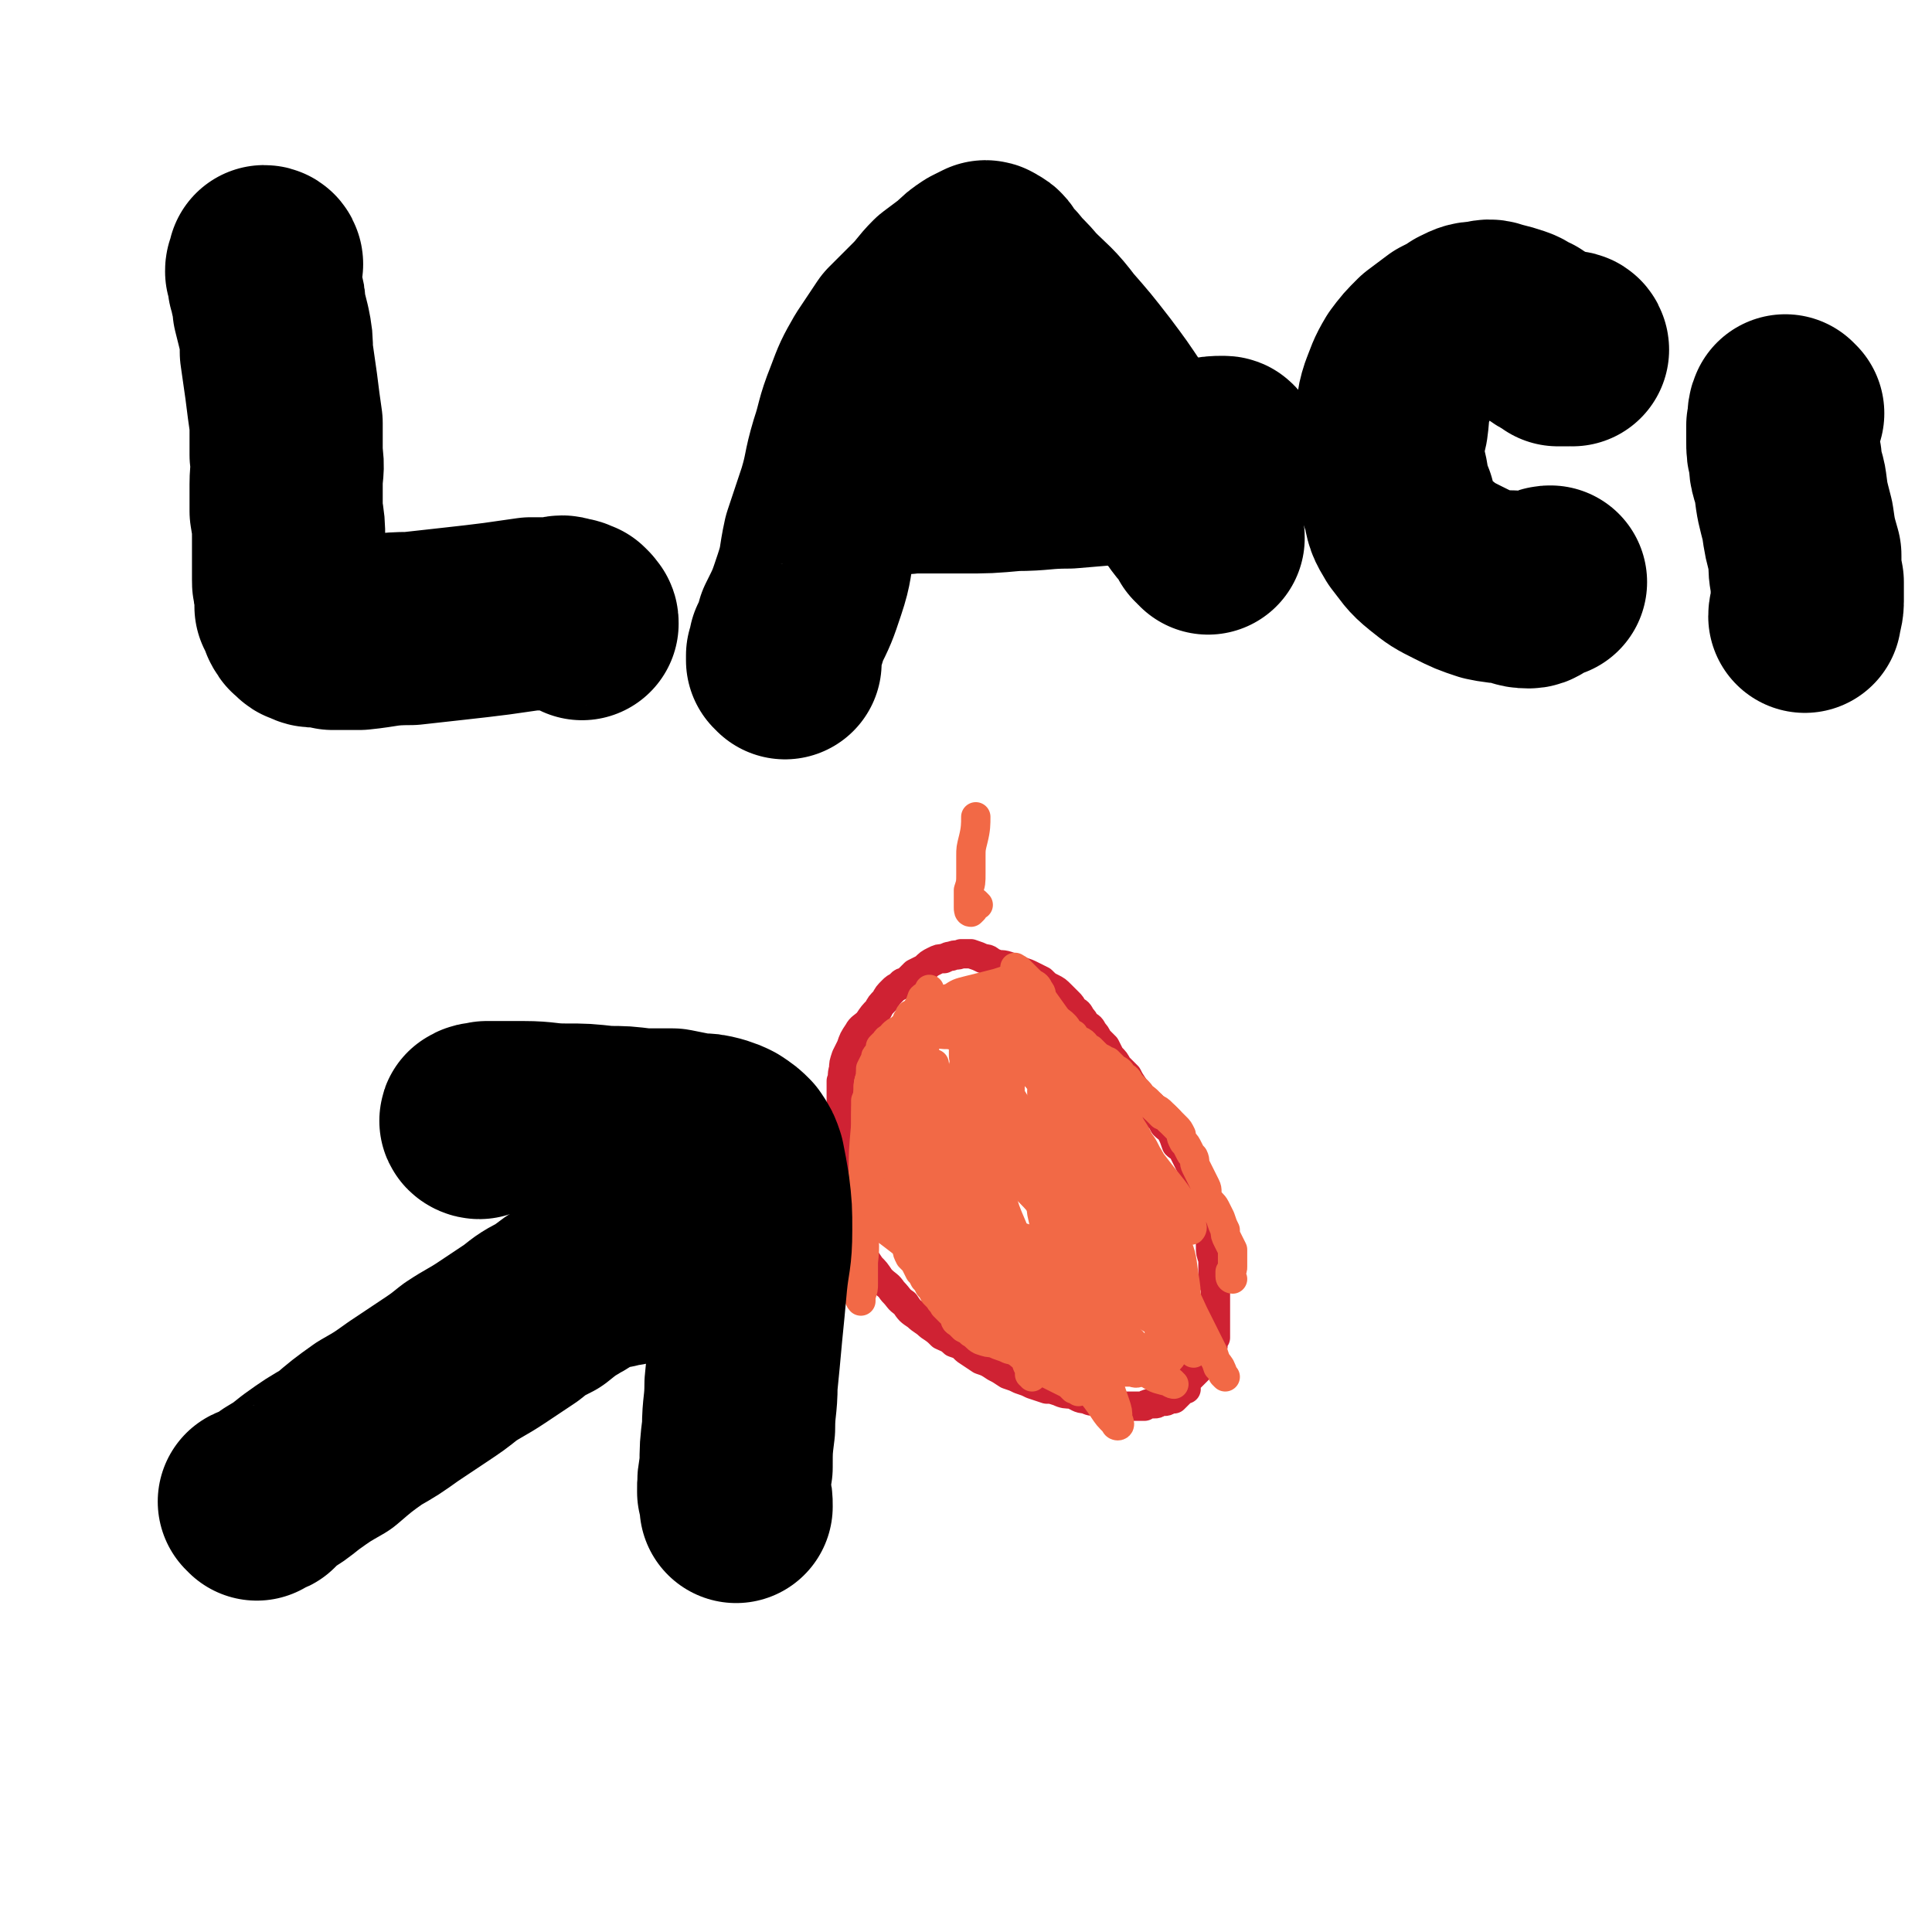 <svg viewBox='0 0 790 790' version='1.1' xmlns='http://www.w3.org/2000/svg' xmlns:xlink='http://www.w3.org/1999/xlink'><g fill='none' stroke='#CF2233' stroke-width='12' stroke-linecap='round' stroke-linejoin='round'><path d='M485,568c0,-1 0,-2 -1,-1 0,0 0,1 -1,2 0,0 0,0 -1,1 0,0 0,0 -1,1 0,0 0,0 -1,1 0,0 0,0 -1,0 -1,0 -1,0 -1,0 -1,1 -1,1 -2,1 -1,0 -1,0 -2,0 -1,1 -1,1 -2,1 -1,0 -1,0 -2,0 -1,0 -1,0 -2,1 -1,0 -1,0 -2,0 -2,0 -2,0 -3,0 -2,0 -2,0 -4,0 -2,0 -2,0 -4,0 -3,-1 -3,-1 -6,-2 -3,0 -3,0 -5,-1 -3,0 -3,-1 -6,-2 -2,0 -3,0 -5,-1 -3,-1 -3,-1 -5,-1 -3,-1 -3,-1 -6,-2 -2,-1 -2,-1 -5,-2 -2,-1 -2,-1 -5,-2 -3,-2 -3,-2 -5,-3 -3,-2 -3,-2 -6,-3 -3,-2 -3,-2 -6,-4 -2,-2 -2,-2 -5,-3 -2,-2 -3,-2 -5,-3 -2,-2 -2,-2 -5,-4 -2,-2 -3,-2 -5,-4 -3,-2 -3,-2 -5,-5 -3,-2 -2,-2 -5,-5 -2,-3 -2,-2 -5,-5 -2,-3 -2,-3 -4,-5 -2,-3 -2,-3 -4,-6 -1,-3 -1,-3 -3,-6 -1,-2 -1,-2 -2,-5 -1,-3 -1,-3 -1,-6 -1,-3 -1,-3 -1,-6 -1,-3 -1,-3 -1,-6 0,-3 0,-3 0,-7 -1,-3 0,-3 0,-7 0,-2 0,-2 0,-5 0,-3 -1,-3 -1,-6 0,-2 0,-2 1,-5 0,-3 0,-3 0,-5 0,-3 0,-3 0,-6 1,-2 0,-2 1,-5 0,-2 0,-2 1,-5 1,-2 1,-2 2,-4 1,-3 1,-3 3,-6 1,-2 2,-2 4,-4 2,-3 2,-3 4,-5 1,-2 1,-2 3,-4 1,-2 1,-2 3,-4 1,-1 1,-1 3,-2 1,-2 2,-1 3,-2 2,-2 2,-2 3,-3 2,-1 2,-1 4,-2 2,-2 2,-2 4,-3 2,-1 2,-1 4,-1 2,-1 2,-1 3,-1 2,-1 2,0 4,-1 2,0 2,0 4,0 3,1 3,1 5,2 3,0 2,1 5,2 2,1 2,0 5,1 3,1 3,1 5,2 3,1 3,1 5,2 2,1 2,1 4,2 2,2 2,2 4,3 2,1 2,1 4,3 1,1 1,1 3,3 1,1 1,1 2,3 2,1 2,1 3,3 1,1 1,1 2,3 2,1 2,1 3,3 1,1 1,1 2,3 2,2 2,2 3,3 1,2 1,2 2,4 2,2 2,2 3,4 2,2 2,2 4,4 1,2 1,2 3,5 2,2 2,2 3,4 2,2 2,2 4,3 1,2 1,3 3,5 1,1 1,1 2,3 2,2 2,1 3,3 1,2 1,2 2,5 1,1 2,1 3,3 1,2 1,2 2,4 1,2 1,2 2,4 1,1 1,1 1,3 1,1 1,1 2,3 0,2 0,2 1,3 0,2 0,2 1,4 0,2 0,2 0,4 1,2 0,2 1,4 0,2 0,2 0,4 1,3 1,3 1,6 0,2 0,2 1,5 0,2 0,2 0,5 0,2 0,2 0,4 1,3 1,3 1,5 0,2 0,2 0,4 0,2 0,2 0,4 0,2 0,2 0,3 0,2 0,2 0,4 0,1 0,1 0,3 -1,1 -1,1 -1,3 0,1 0,1 -1,2 0,2 -1,2 -1,3 -1,1 -1,2 -2,3 -1,1 -1,1 -3,3 -1,1 -1,1 -2,2 -1,1 -1,1 -2,3 -1,0 -1,0 -2,1 0,1 0,1 -1,1 0,1 -1,1 -1,1 '/></g>
<g fill='none' stroke='#F26946' stroke-width='12' stroke-linecap='round' stroke-linejoin='round'><path d='M504,523c0,0 -1,0 -1,-1 0,-1 0,-1 0,-2 1,-1 1,-1 1,-2 0,-1 0,-1 0,-2 0,-1 0,-1 0,-2 0,-1 0,-1 0,-3 -1,-2 -1,-2 -2,-4 -1,-2 -1,-2 -1,-4 -1,-2 -1,-2 -2,-5 -1,-2 -1,-2 -2,-4 -1,-2 -2,-2 -3,-4 -1,-3 0,-3 -1,-5 -1,-2 -1,-2 -2,-4 -1,-2 -1,-2 -2,-4 -1,-2 0,-2 -1,-4 -1,-1 -1,-1 -2,-3 -1,-2 -1,-2 -2,-3 -1,-2 -1,-2 -1,-3 -1,-2 -1,-2 -2,-3 -2,-2 -2,-2 -3,-3 -1,-1 -1,-1 -3,-3 -1,-1 -1,-1 -3,-2 -1,-1 -1,-1 -3,-3 -2,-1 -2,-1 -3,-2 -3,-1 -3,-1 -5,-2 -2,-1 -2,-1 -4,-2 -2,-1 -2,-1 -4,-2 -1,-1 -1,-2 -3,-3 -1,0 -2,0 -3,-1 -1,-1 -1,-2 -3,-3 -1,0 -1,0 -3,-1 -1,-1 -1,-1 -2,-1 -2,-1 -2,-2 -3,-3 -2,-1 -2,-1 -3,-2 -2,-1 -2,-1 -4,-2 -1,-1 -1,-1 -3,-1 -1,-1 -1,-2 -3,-2 -2,-1 -2,-1 -4,-1 -2,-1 -2,-1 -4,-2 -3,0 -3,-1 -5,-1 -2,-1 -2,0 -5,-1 -2,0 -2,-1 -4,-1 -1,0 -1,0 -3,0 -2,0 -2,-1 -3,-1 -2,0 -2,0 -3,0 -2,0 -2,0 -3,1 -2,1 -2,1 -3,1 -2,1 -2,1 -3,2 -2,0 -2,0 -3,1 -2,1 -1,1 -3,2 -1,1 -1,1 -2,2 -1,1 -1,1 -1,3 -1,2 -1,2 -2,4 -1,2 -1,2 -2,4 -1,1 -1,1 -1,3 -1,2 -1,2 -1,4 -1,2 -1,2 -2,5 0,2 0,2 0,4 0,2 0,2 0,5 -1,3 -1,3 -1,6 0,3 0,3 0,5 0,3 1,3 1,6 0,3 0,3 1,5 0,3 0,3 0,5 0,3 0,3 0,5 1,2 0,2 1,4 0,2 0,2 0,4 0,2 0,2 0,4 0,2 0,2 1,4 0,1 0,1 0,3 1,1 1,1 2,3 0,1 0,1 1,3 1,1 1,1 2,2 1,2 1,2 2,4 1,1 1,1 2,3 1,1 1,1 2,3 1,1 1,1 2,3 1,1 1,1 2,2 1,2 1,1 2,3 1,1 1,1 2,2 1,1 1,1 2,2 1,2 0,2 2,3 1,1 1,1 2,2 2,1 2,1 3,2 2,1 2,2 4,3 3,1 3,1 5,1 2,1 2,1 5,2 2,1 2,1 5,1 3,1 3,0 5,1 3,1 3,1 5,1 3,1 3,1 5,2 3,0 3,0 6,1 2,0 2,1 4,1 3,1 3,1 6,2 2,0 2,0 5,0 3,1 3,1 6,1 2,0 2,0 4,0 2,0 2,1 4,0 2,0 2,0 4,0 2,-1 2,-1 4,-2 2,-1 2,-1 3,-2 2,-2 2,-2 3,-4 2,-2 2,-2 3,-5 1,-3 1,-3 2,-6 0,-4 0,-4 0,-9 0,-6 0,-6 -1,-12 -1,-8 -1,-8 -4,-15 -2,-9 -2,-9 -6,-18 -3,-8 -3,-8 -8,-15 -4,-7 -4,-7 -9,-13 -5,-5 -5,-5 -11,-9 -5,-4 -5,-4 -11,-7 -5,-4 -6,-3 -11,-6 -5,-3 -5,-3 -10,-6 -4,-3 -4,-3 -8,-5 -2,-1 -2,-2 -4,-3 -1,0 -2,-1 -3,0 0,1 1,2 1,4 2,3 2,3 4,6 3,5 3,5 6,10 7,10 7,10 14,21 8,12 8,12 17,23 8,11 8,11 16,22 7,9 7,9 14,18 3,4 3,5 7,10 3,4 3,4 6,8 2,3 2,2 3,5 1,1 1,3 1,2 -2,-2 -2,-3 -4,-6 -4,-6 -3,-6 -7,-12 -5,-10 -6,-10 -11,-20 -6,-12 -6,-13 -11,-25 -6,-12 -5,-12 -10,-25 -4,-9 -4,-9 -8,-18 -2,-4 -2,-4 -5,-8 -2,-4 -2,-4 -4,-6 -2,-2 -2,-2 -3,-4 -1,0 -1,0 -1,0 1,2 2,2 4,4 3,4 3,4 7,8 8,7 8,7 16,15 8,7 8,7 15,14 6,6 6,7 11,13 4,5 4,5 7,10 2,3 2,4 3,7 0,1 1,2 0,3 -1,0 -2,0 -3,-1 -4,-3 -4,-4 -7,-7 -7,-10 -7,-10 -14,-20 -9,-12 -9,-12 -17,-25 -7,-12 -7,-12 -15,-23 -4,-7 -4,-7 -8,-13 -3,-4 -3,-4 -5,-9 -2,-3 -2,-3 -3,-6 -1,-1 0,-2 0,-3 0,0 0,-1 0,0 1,0 1,0 2,1 2,2 2,2 4,4 2,3 2,3 5,7 5,7 5,7 10,14 5,9 5,9 9,18 4,9 4,9 7,18 3,8 3,9 4,17 2,7 1,7 2,13 1,4 1,4 2,8 1,2 1,2 1,4 0,0 0,0 0,0 0,-1 -1,-1 -1,-2 -2,-4 -2,-4 -3,-8 -3,-8 -2,-8 -5,-16 -3,-10 -3,-10 -6,-19 -2,-9 -2,-9 -5,-18 -3,-7 -3,-6 -7,-13 -1,-3 -1,-3 -3,-6 0,0 -1,0 -1,1 0,1 0,1 0,2 0,2 0,2 0,5 1,6 0,6 1,12 2,11 2,11 5,22 2,12 2,12 6,23 3,9 4,9 8,18 3,7 3,7 7,14 2,4 2,4 5,9 1,2 2,2 3,4 0,1 1,1 1,1 -2,-2 -2,-3 -5,-6 -3,-5 -4,-5 -7,-11 -6,-9 -6,-10 -12,-19 -6,-10 -6,-10 -11,-19 -5,-7 -6,-7 -11,-15 -4,-7 -5,-7 -9,-13 -4,-6 -3,-6 -7,-11 -1,-3 -1,-4 -3,-7 -1,-1 -2,-4 -1,-3 0,2 1,4 3,7 5,11 5,11 9,22 7,16 7,16 13,33 7,16 7,16 12,33 5,14 5,14 10,29 2,7 2,7 5,14 2,5 2,5 4,11 1,3 1,3 1,6 1,2 1,3 0,3 0,0 -1,0 -1,-1 -3,-3 -3,-3 -5,-6 -4,-6 -5,-6 -8,-12 -9,-13 -9,-13 -16,-27 -9,-15 -9,-15 -16,-31 -8,-16 -7,-17 -14,-33 -3,-8 -4,-8 -8,-16 -2,-5 -2,-5 -3,-10 -2,-3 -1,-3 -3,-7 0,-2 0,-2 -1,-4 0,0 0,-1 0,-1 0,0 0,1 0,2 0,2 0,2 1,4 2,6 2,6 4,12 3,10 3,10 6,20 4,9 3,9 7,17 3,7 4,7 7,13 2,4 2,4 4,8 1,2 1,2 2,3 1,1 1,3 1,2 -2,-1 -3,-2 -5,-5 -4,-7 -4,-7 -8,-14 -7,-11 -7,-11 -14,-23 -6,-10 -6,-10 -11,-19 -4,-5 -4,-5 -7,-10 -3,-4 -3,-4 -6,-7 -2,-1 -2,-1 -3,-2 -1,-1 -2,-1 -2,-1 -1,1 -1,1 -1,2 -1,1 -1,1 -1,3 -1,3 -1,3 -1,6 -1,7 -1,7 -1,14 -1,11 -1,11 -1,21 -1,10 0,10 0,19 0,8 1,8 0,16 0,4 0,4 0,9 0,2 0,2 -1,5 0,1 0,2 0,2 -1,-1 -1,-3 -2,-5 -1,-5 -1,-5 -1,-10 0,-10 0,-10 1,-20 1,-11 2,-11 4,-22 2,-10 2,-10 5,-20 3,-9 3,-9 6,-19 2,-6 2,-6 5,-13 2,-5 2,-5 4,-9 2,-3 2,-3 3,-6 1,-1 2,-1 3,-3 0,0 0,-1 0,0 1,1 0,2 0,4 0,3 0,3 -1,6 0,6 0,6 -1,12 0,9 0,9 0,18 0,8 0,8 1,16 1,6 2,6 3,13 2,5 2,5 3,10 1,3 1,3 2,6 0,2 0,2 1,3 0,0 0,1 1,1 1,-1 1,-1 1,-2 1,-3 1,-3 2,-6 0,-5 0,-5 1,-10 1,-8 2,-8 3,-17 0,-8 0,-8 1,-16 0,-6 0,-6 0,-12 0,-4 0,-4 0,-7 0,-2 0,-3 0,-3 0,0 0,2 0,3 0,4 0,4 1,7 1,10 1,10 3,19 2,10 1,10 3,19 2,10 2,10 5,19 2,7 2,7 5,14 2,6 2,6 4,12 2,5 2,5 5,10 1,4 1,4 3,7 1,3 1,3 3,5 1,1 1,2 1,2 1,0 1,0 1,-1 1,-1 0,-2 0,-3 0,-4 0,-4 0,-8 -1,-6 -1,-6 -2,-12 -1,-9 -1,-9 -3,-18 -1,-8 -1,-8 -3,-16 -2,-6 -2,-6 -3,-12 -1,-4 -1,-4 -2,-8 -1,-1 -1,-1 -1,-3 0,-1 0,-2 0,-2 0,0 0,0 0,1 1,3 1,3 2,6 3,9 3,9 7,17 4,10 4,10 8,20 4,9 4,9 8,18 3,7 3,7 7,14 2,5 2,5 4,10 2,3 2,3 4,6 1,1 1,1 2,3 1,0 1,1 1,1 1,1 1,0 2,0 '/><path d='M449,545c0,0 -1,-1 -1,-1 -3,-3 -4,-3 -7,-5 -5,-4 -5,-5 -10,-8 -7,-6 -7,-6 -15,-11 -7,-5 -7,-5 -14,-10 -7,-5 -7,-5 -14,-10 -5,-3 -5,-3 -10,-7 -3,-2 -4,-2 -7,-4 -2,-1 -2,-1 -4,-1 0,-1 -1,-1 -1,0 -1,0 -1,0 -1,0 0,2 0,2 1,3 2,3 2,3 4,5 7,6 7,6 13,11 10,7 10,7 20,13 12,9 12,9 25,17 12,8 12,8 24,15 8,4 8,4 15,8 4,2 4,2 8,3 2,1 2,1 4,2 0,0 1,1 1,1 0,0 -1,0 -2,-1 -4,-1 -5,-1 -8,-3 -8,-6 -9,-6 -16,-12 -12,-9 -11,-9 -22,-19 -10,-8 -10,-8 -20,-17 -6,-6 -6,-7 -12,-13 -5,-4 -5,-4 -10,-8 -5,-3 -5,-3 -10,-5 -2,-2 -2,-2 -5,-3 -1,-1 -1,-1 -2,0 -1,0 -1,0 -1,0 0,1 0,1 0,2 1,3 1,3 3,6 2,5 1,5 4,9 5,10 5,10 12,20 6,9 5,9 12,18 6,7 6,7 13,13 6,5 7,5 13,9 4,2 4,2 8,4 1,1 1,1 3,2 0,0 1,1 1,1 0,-1 -1,-1 -2,-1 -2,-2 -2,-2 -4,-4 -4,-3 -4,-3 -8,-7 -8,-7 -8,-7 -16,-13 -7,-6 -7,-6 -14,-12 -6,-5 -6,-5 -13,-10 -4,-4 -4,-4 -9,-8 -2,-2 -2,-2 -3,-4 0,-1 0,-2 0,-3 1,0 1,0 2,0 2,-1 2,0 4,-1 4,0 4,0 8,0 9,2 9,1 18,4 10,2 10,2 20,7 8,3 8,3 16,8 6,4 7,4 12,10 4,3 3,4 6,8 3,4 4,4 7,8 1,1 1,2 2,3 1,1 1,1 3,2 1,0 1,0 1,0 1,0 1,0 2,-1 1,-2 1,-2 1,-4 1,-4 0,-4 0,-7 0,-6 0,-6 -1,-11 -2,-7 -2,-7 -3,-14 -2,-9 -2,-9 -4,-18 -2,-8 -3,-8 -5,-16 -1,-5 -1,-5 -2,-10 0,-3 0,-3 -1,-6 0,0 0,0 0,-1 1,0 1,-1 1,-1 0,1 0,2 0,3 1,2 1,2 2,3 2,7 2,7 5,13 5,13 5,13 11,25 5,13 5,13 11,26 4,8 4,8 8,16 1,3 1,3 2,6 1,1 1,1 2,3 0,0 1,1 1,1 -1,-1 -1,-2 -2,-4 -2,-3 -2,-2 -3,-5 -3,-5 -2,-5 -5,-9 -3,-6 -3,-6 -7,-11 -4,-6 -4,-6 -8,-11 -3,-6 -3,-6 -7,-12 -4,-5 -4,-5 -8,-10 -3,-5 -3,-5 -6,-10 -3,-5 -3,-5 -6,-9 -3,-4 -2,-4 -5,-7 -2,-3 -2,-3 -4,-6 -1,-1 -1,-1 -2,-2 -1,-1 -1,-1 -1,-1 -1,-1 -1,-2 -1,-2 0,0 1,1 2,2 0,0 0,0 1,0 0,1 0,1 1,1 0,1 0,1 1,1 0,0 0,0 1,0 0,1 0,1 1,1 0,1 0,1 1,1 0,1 0,1 1,1 1,1 1,0 1,1 1,1 1,1 1,1 1,1 1,1 2,2 0,0 1,0 1,0 1,1 1,1 2,2 1,1 0,1 1,1 1,1 1,1 1,2 1,0 1,0 1,1 1,1 1,1 2,2 0,0 0,0 0,1 1,1 1,1 1,2 1,0 1,0 1,1 1,1 1,1 1,1 1,1 1,1 1,2 0,1 0,1 1,1 0,1 0,1 1,1 0,1 0,0 0,1 1,0 0,0 1,1 0,0 0,0 0,0 1,1 1,1 1,1 0,0 1,0 1,-1 0,0 0,0 -1,-1 0,0 0,-1 0,-1 0,0 0,1 -1,1 0,0 0,1 0,1 -1,0 -1,0 -1,-1 -1,0 -1,-1 -1,-1 -1,-2 -1,-2 -1,-3 -2,-3 -2,-3 -3,-6 -3,-5 -3,-5 -5,-10 -4,-5 -4,-5 -7,-11 -3,-5 -3,-5 -7,-11 -3,-5 -2,-5 -5,-10 -4,-5 -4,-6 -7,-10 -3,-5 -3,-5 -7,-8 -3,-3 -3,-3 -7,-5 -3,-3 -3,-3 -6,-4 -2,-1 -2,-1 -5,-1 -2,0 -2,0 -4,0 -2,0 -2,0 -4,1 -2,0 -2,0 -4,0 -2,1 -2,1 -4,1 -1,1 -1,0 -3,1 -2,0 -2,1 -4,1 -3,1 -3,1 -5,2 -2,0 -2,1 -4,2 -2,1 -2,1 -4,2 -2,2 -2,2 -3,4 -2,3 -2,3 -3,5 -1,3 -1,3 -2,6 -1,3 -1,3 -1,6 -1,3 -1,3 -1,6 0,3 -1,3 0,6 0,3 0,3 1,6 0,4 0,4 1,7 1,4 1,4 4,7 2,3 2,3 5,6 4,4 4,4 8,7 4,3 4,3 9,6 5,2 5,2 10,4 4,2 4,2 8,3 4,2 4,2 8,3 4,1 4,1 8,1 3,1 3,1 6,2 3,0 3,0 5,1 3,0 3,1 5,1 3,1 3,1 5,2 2,0 2,0 4,1 3,1 3,1 5,2 2,1 2,1 4,2 2,0 2,0 4,1 1,0 1,0 2,1 1,0 1,0 3,0 0,0 1,0 1,-1 1,0 1,-1 2,-2 0,-1 0,-1 0,-3 0,-3 -1,-3 -1,-6 -1,-5 -1,-5 -2,-10 -2,-6 -1,-6 -3,-13 -2,-7 -2,-7 -5,-14 -3,-7 -3,-8 -7,-14 -4,-7 -4,-7 -9,-13 -4,-6 -4,-6 -9,-11 -4,-4 -4,-4 -9,-8 -3,-2 -3,-2 -7,-4 -2,-1 -2,-1 -4,-2 -1,0 -1,0 -3,0 -1,1 -1,1 -1,1 -1,1 -1,1 -2,2 -1,2 -1,2 -1,5 -1,5 -1,5 -1,11 0,11 0,11 1,21 0,11 0,11 2,23 1,11 2,11 4,22 3,9 2,9 5,18 3,7 3,7 7,14 2,4 2,4 5,8 2,2 2,2 4,4 1,0 2,0 3,0 1,0 1,-1 2,-2 1,-1 1,-1 1,-3 1,-4 1,-4 1,-7 0,-6 0,-6 0,-11 1,-7 1,-7 1,-15 1,-9 1,-9 2,-18 1,-9 1,-9 3,-18 1,-7 1,-7 2,-14 1,-5 1,-5 2,-11 1,-3 1,-3 2,-6 0,-2 0,-2 1,-4 1,0 1,0 1,0 1,0 1,0 1,0 1,2 1,2 2,3 1,3 1,3 3,5 1,4 1,4 3,8 3,6 3,6 5,11 2,7 2,7 4,14 2,7 2,7 4,13 2,5 2,5 3,10 1,2 1,2 2,4 0,1 0,1 0,2 0,1 1,1 1,1 -1,-1 -1,-1 -1,-3 -1,-3 -2,-3 -3,-5 -3,-6 -3,-6 -7,-12 -5,-9 -4,-9 -11,-17 -6,-7 -6,-7 -13,-14 -6,-6 -6,-6 -13,-12 -6,-6 -5,-6 -11,-11 -4,-3 -4,-3 -8,-6 -3,-1 -3,-1 -5,-2 -2,0 -2,0 -3,0 -2,1 -2,1 -3,2 -1,1 -1,1 -2,2 -1,1 -1,1 -2,3 -1,1 -1,1 -1,4 -1,2 -1,2 -1,4 0,3 0,4 2,7 1,4 1,4 4,7 3,6 3,6 7,12 4,7 4,7 10,14 5,6 5,5 10,11 5,4 5,4 9,8 3,2 3,2 6,4 1,2 1,2 3,3 1,0 2,0 3,0 0,0 1,-1 1,-1 0,-2 0,-2 -1,-3 0,-4 -1,-4 -2,-7 -2,-5 -2,-5 -5,-10 -4,-7 -4,-7 -8,-13 -4,-7 -5,-7 -9,-13 -4,-5 -4,-5 -8,-10 -3,-5 -3,-5 -7,-9 -3,-4 -3,-4 -5,-7 -2,-2 -2,-2 -4,-3 -1,-2 -1,-2 -2,-3 -1,0 -1,0 -2,-1 0,0 0,0 -1,0 0,0 0,0 0,0 0,2 0,2 0,4 1,4 1,4 2,9 2,11 2,11 3,21 3,15 2,15 5,30 2,13 3,13 6,26 1,10 1,10 3,20 2,6 2,6 4,11 1,4 1,4 3,8 1,2 1,2 1,5 1,0 1,1 1,1 0,0 0,0 0,-1 -1,-2 -1,-2 -2,-4 -2,-6 -2,-6 -5,-12 -3,-10 -3,-10 -7,-19 -4,-10 -5,-10 -9,-20 -4,-10 -4,-10 -8,-20 -3,-9 -3,-9 -6,-17 -3,-6 -3,-6 -5,-13 -2,-5 -2,-5 -4,-10 -1,-5 -1,-5 -2,-9 -1,-4 -1,-4 -2,-7 -1,-3 -1,-3 -2,-5 -1,-1 -1,-1 -2,-3 0,0 0,0 0,0 -1,0 -1,0 -1,0 0,1 0,1 0,2 0,1 0,1 0,2 0,3 0,3 0,5 1,4 1,4 2,7 0,4 1,4 2,8 0,4 0,4 1,8 1,4 1,4 2,8 0,3 0,3 1,7 0,3 0,3 0,6 0,3 0,3 0,5 0,2 0,2 0,4 0,2 0,2 0,3 0,0 -1,1 -1,1 0,0 1,-1 1,-2 -1,-3 -1,-3 -2,-6 0,-4 0,-4 0,-8 -1,-4 0,-4 -1,-9 0,-5 0,-5 0,-10 -1,-6 0,-6 0,-12 -1,-6 -1,-6 -1,-12 0,-3 0,-3 0,-7 0,-2 0,-2 0,-4 0,-1 0,-2 0,-2 1,0 1,2 2,2 2,1 2,1 3,1 3,1 3,1 5,2 4,1 4,1 7,1 5,1 5,1 9,1 4,1 4,1 7,0 4,0 4,0 7,0 3,-1 3,-1 5,-2 2,-2 2,-2 4,-4 2,-2 2,-3 3,-5 1,-2 2,-2 2,-4 1,-2 1,-3 0,-4 -1,-2 -1,-2 -3,-3 -2,-1 -2,0 -4,-1 -4,0 -4,0 -7,0 -3,1 -3,1 -7,2 -4,1 -4,1 -8,2 -4,1 -4,1 -7,3 -4,1 -4,1 -7,2 -2,1 -2,1 -5,2 -2,1 -2,1 -3,2 -1,1 -2,1 -2,1 0,1 1,0 2,1 1,0 1,-1 3,0 2,0 2,0 3,1 2,0 2,0 4,1 2,1 2,0 4,1 3,1 3,1 6,2 3,1 4,2 5,2 '/><path d='M358,487c0,0 -1,-1 -1,-1 1,1 2,2 4,4 2,2 2,2 4,4 3,2 3,2 6,5 5,3 5,3 9,6 5,3 5,3 9,7 4,3 4,3 8,7 2,2 2,2 5,4 1,1 1,2 2,3 1,1 1,1 2,2 0,1 0,1 0,1 0,0 1,0 0,0 -2,0 -2,0 -5,-1 -3,-1 -3,-2 -6,-3 -5,-3 -5,-3 -10,-6 -6,-4 -6,-4 -11,-8 -7,-4 -6,-4 -13,-9 -4,-3 -4,-3 -9,-7 -4,-2 -4,-2 -8,-4 -2,-1 -2,-1 -5,-2 -1,-1 -1,-1 -2,-1 -1,-1 -2,-1 -2,0 0,0 1,0 2,0 1,0 1,0 2,1 1,1 1,1 3,1 3,2 3,2 7,4 8,3 8,2 15,5 8,2 8,2 16,4 7,2 7,2 14,3 7,1 7,2 13,2 6,1 6,1 11,1 6,0 6,0 11,-1 5,0 5,0 9,-1 5,-1 5,-1 9,-2 5,-2 5,-1 9,-4 5,-2 5,-2 9,-6 3,-3 3,-3 4,-7 2,-4 2,-4 2,-8 0,-4 0,-5 -2,-8 -2,-4 -2,-4 -5,-7 -2,-3 -2,-3 -6,-6 -3,-3 -3,-3 -6,-5 -3,-3 -3,-3 -6,-5 -3,-1 -4,-1 -7,-3 -2,-1 -2,-1 -5,-2 -2,-1 -2,-1 -3,-1 -1,0 -1,0 -2,0 -1,0 -1,0 -2,1 0,1 -1,1 -1,2 0,2 0,2 1,4 1,3 1,3 2,6 2,4 3,4 5,8 4,6 4,6 8,11 5,7 5,7 11,13 4,5 4,5 8,10 2,3 3,2 6,5 0,1 1,1 1,2 1,0 1,1 1,1 -1,-1 -1,-2 -3,-4 -2,-3 -2,-3 -4,-6 -3,-4 -3,-4 -6,-7 -5,-7 -5,-7 -10,-14 -5,-7 -5,-7 -10,-13 -4,-6 -4,-6 -8,-13 -3,-6 -2,-7 -5,-13 -2,-5 -3,-5 -5,-10 -3,-4 -2,-4 -5,-8 -1,-3 -1,-3 -3,-5 -1,-1 -1,-2 -2,-2 -1,-1 -2,-1 -3,0 -1,0 -1,0 -2,1 -1,0 -1,0 -2,1 0,0 -1,0 -1,0 -1,1 -1,1 -1,2 0,0 -1,0 0,1 1,1 2,1 3,2 '/><path d='M478,458c0,0 -1,-1 -1,-1 -1,-1 -1,-1 -2,-1 -1,-1 -1,-1 -2,-2 -1,-1 -1,-1 -1,-1 -2,-2 -2,-2 -3,-3 -2,-2 -2,-1 -3,-3 -2,-2 -2,-2 -4,-4 -1,-2 -1,-2 -3,-3 -1,-2 -1,-2 -3,-3 -1,-1 -1,-1 -3,-3 -1,0 -1,0 -2,-1 -2,-1 -2,-1 -3,-2 -1,-1 -1,-1 -2,-2 -2,-1 -2,-1 -3,-2 -1,0 -1,0 -2,-1 -1,-1 -1,-1 -2,-3 -1,0 -1,0 -2,-1 -1,-2 -1,-2 -2,-3 -1,-1 -1,-1 -3,-2 -1,-1 -1,-1 -2,-2 -1,-1 -1,-1 -2,-2 -2,-1 -1,-1 -3,-2 -1,-1 -1,-1 -3,-2 -1,0 -1,0 -3,-1 -2,-1 -2,-1 -4,-1 -1,-1 -2,-1 -3,-1 -2,0 -2,0 -3,0 -2,0 -2,0 -4,0 -2,0 -2,1 -3,1 -2,0 -2,0 -4,0 -1,0 -1,0 -3,1 -2,0 -2,0 -3,1 -2,0 -2,0 -3,0 -2,1 -2,1 -3,2 -2,1 -2,1 -3,1 -2,1 -2,1 -3,2 -2,1 -1,1 -3,2 -1,0 -1,0 -3,1 -2,1 -2,1 -3,2 -2,1 -2,1 -3,2 -2,1 -2,1 -3,2 -1,2 -2,1 -3,3 -1,1 -1,1 -2,2 0,1 0,1 -1,3 -1,1 -1,1 -1,2 -1,2 -1,2 -2,4 0,1 0,1 0,3 -1,3 -1,3 -1,5 0,3 0,3 -1,5 0,2 0,2 0,5 0,3 0,3 0,6 0,3 0,3 0,5 0,3 0,3 0,6 0,3 0,3 0,5 0,3 0,3 1,6 0,2 0,2 1,5 1,2 1,3 2,5 1,2 2,2 3,4 2,2 2,1 3,3 2,2 2,2 4,4 1,2 1,2 3,3 2,2 2,2 4,3 2,2 2,2 3,4 2,2 2,2 4,3 2,2 2,2 4,4 2,2 2,2 4,3 2,2 2,2 4,4 2,2 2,2 4,3 2,2 2,2 4,4 2,2 2,2 5,4 3,2 3,2 6,4 3,2 3,2 6,3 3,2 3,2 6,3 3,2 3,2 6,4 3,1 3,1 6,2 2,1 2,1 5,1 3,1 3,1 5,1 3,0 3,1 6,0 3,0 3,0 6,-1 3,0 3,0 5,-1 3,-1 3,-1 5,-2 2,-1 2,-1 4,-2 2,-1 2,-1 4,-3 1,-1 1,-1 3,-3 1,-2 1,-2 2,-5 1,-2 1,-3 1,-6 0,-3 0,-3 0,-7 -1,-4 -1,-4 -2,-9 -1,-5 -1,-5 -2,-11 -2,-9 -2,-9 -5,-19 -2,-6 -2,-6 -5,-13 -2,-5 -2,-5 -4,-10 -2,-4 -3,-4 -4,-8 -2,-4 -2,-4 -4,-8 -1,-4 -1,-4 -3,-8 -2,-3 -2,-3 -4,-7 -2,-3 -2,-3 -5,-5 -2,-3 -2,-3 -5,-4 -2,-1 -2,-1 -4,-1 -2,-1 -2,-1 -4,-1 -2,0 -2,1 -3,1 -2,0 -2,0 -3,0 -2,1 -2,1 -3,1 -1,0 -1,0 -2,0 -1,0 -1,0 -2,0 -1,0 -1,0 -1,1 -1,0 -1,0 -2,1 -1,1 -1,1 -2,2 0,1 -1,1 -1,2 0,3 0,3 0,6 0,6 0,6 0,11 2,9 2,9 5,19 3,11 3,11 8,21 5,10 6,10 12,19 6,8 6,8 13,15 5,6 5,6 12,12 4,3 4,3 9,6 3,2 3,2 5,3 2,0 2,0 3,0 1,0 1,-1 0,-2 0,-1 0,-2 -1,-3 -1,-3 -1,-3 -3,-5 -2,-3 -2,-3 -4,-5 -1,-3 -2,-2 -3,-5 -2,-2 -2,-2 -4,-4 -2,-2 -2,-2 -4,-4 -3,-2 -3,-2 -5,-4 -1,-1 -1,-2 -3,-3 -1,-1 -1,-1 -2,-1 '/><path d='M400,370c0,0 -1,-1 -1,-1 -1,1 -1,2 -1,3 -1,1 -1,1 -1,1 -1,0 -1,-1 -1,-2 0,-1 0,-1 0,-2 0,-2 0,-2 0,-5 1,-3 1,-3 1,-7 0,-3 0,-3 0,-7 0,-3 0,-3 1,-7 1,-4 1,-6 1,-9 '/></g>
<g fill='none' stroke='#000000' stroke-width='79' stroke-linecap='round' stroke-linejoin='round'><path d='M105,615c0,-1 -1,-1 -1,-1 2,-1 3,0 5,-1 2,-2 2,-2 4,-4 5,-3 5,-3 10,-7 7,-5 7,-5 14,-9 7,-6 7,-6 14,-11 7,-4 7,-4 14,-9 6,-4 6,-4 12,-8 6,-4 6,-4 11,-8 6,-4 7,-4 13,-8 6,-4 6,-4 12,-8 5,-4 5,-4 11,-7 5,-4 5,-4 10,-7 4,-2 4,-3 7,-5 3,-1 3,-1 6,-2 2,-1 2,0 4,0 2,-1 4,-1 5,-1 '/><path d='M196,459c-1,0 -2,-1 -1,-1 1,-1 2,0 4,-1 2,0 2,0 5,0 5,0 5,0 10,0 9,0 9,1 17,1 8,0 8,0 17,1 7,0 7,0 15,1 6,0 6,0 12,0 5,1 5,1 10,2 4,0 4,0 8,1 3,1 3,1 5,2 3,2 3,2 5,4 2,3 2,3 3,6 1,5 1,5 2,11 1,8 1,9 1,17 0,11 -1,11 -2,21 -1,11 -1,11 -2,21 -1,11 -1,11 -2,21 0,9 -1,9 -1,18 -1,8 -1,8 -1,16 -1,5 -1,5 -1,10 1,3 1,3 1,6 0,0 0,0 0,0 '/><path d='M109,108c0,0 0,-1 -1,-1 0,1 0,2 0,3 -1,0 -1,0 -1,1 0,1 1,1 1,2 0,1 0,1 0,3 1,2 1,2 1,4 1,3 1,3 1,6 1,4 1,4 2,8 1,5 1,5 1,10 1,7 1,7 2,14 1,8 1,8 2,15 0,7 0,7 0,13 1,6 0,6 0,12 0,6 0,6 0,11 1,6 1,6 1,11 0,5 0,5 0,9 0,4 0,4 0,8 0,2 0,2 1,5 0,1 0,1 0,3 0,1 0,1 0,3 1,0 1,0 1,1 1,1 1,1 1,2 0,2 0,2 1,3 0,1 1,1 1,1 1,1 1,2 3,2 1,1 2,1 3,1 4,0 4,0 7,1 5,0 5,0 11,0 10,-1 10,-2 21,-2 9,-1 9,-1 18,-2 9,-1 9,-1 17,-2 7,-1 7,-1 14,-2 5,0 5,0 10,0 3,-1 3,-1 5,0 2,0 2,0 3,1 0,0 0,0 1,0 1,1 1,1 1,1 0,1 0,1 0,1 1,0 1,0 1,1 '/><path d='M321,271c0,-1 -1,-1 -1,-1 0,-1 0,-1 0,-2 1,-2 1,-2 1,-4 2,-4 2,-4 3,-8 4,-8 4,-8 7,-17 3,-9 2,-9 4,-18 3,-9 3,-9 6,-18 3,-10 2,-10 5,-20 3,-9 2,-9 6,-19 3,-8 3,-8 7,-15 4,-6 4,-6 8,-12 5,-5 5,-5 10,-10 4,-4 4,-5 8,-9 4,-3 4,-3 8,-6 3,-3 3,-3 6,-5 2,-1 2,-1 4,-2 1,0 1,1 2,1 2,1 1,2 2,3 2,2 2,2 4,4 4,5 4,4 8,9 7,7 8,7 14,15 7,8 7,8 14,17 6,8 6,8 12,17 5,7 5,7 10,14 4,6 3,7 8,13 3,5 4,5 8,10 2,3 2,3 5,6 1,2 1,2 2,4 1,0 1,0 1,1 1,0 1,0 1,1 0,0 0,0 0,0 '/><path d='M350,197c-1,0 -2,-1 -1,-1 1,0 1,0 3,0 3,0 3,0 6,0 7,-1 7,0 15,-1 10,0 10,0 20,0 11,0 11,0 22,-1 11,0 11,-1 22,-1 12,-1 12,-1 23,-2 10,-1 10,-1 19,-3 7,-1 7,-1 14,-2 3,-1 4,-1 7,-1 1,0 1,0 1,1 '/><path d='M643,143c0,0 0,-1 -1,-1 -1,0 0,0 -1,1 -1,0 -1,0 -2,0 -1,0 -1,0 -2,0 -1,-1 -1,-1 -3,-2 -2,-1 -2,-1 -4,-3 -2,-1 -2,-1 -5,-3 -3,-1 -3,-2 -6,-3 -3,-1 -3,-1 -7,-2 -3,-1 -3,-1 -6,0 -4,0 -4,0 -8,2 -3,2 -3,2 -7,4 -4,3 -4,3 -8,6 -4,4 -4,4 -7,8 -3,5 -3,6 -5,11 -2,6 -1,6 -2,13 -1,5 -2,5 -2,10 0,6 1,6 2,11 1,6 1,6 3,11 1,6 1,6 4,11 4,5 4,6 9,10 5,4 5,4 11,7 6,3 6,3 12,5 5,1 5,1 10,1 3,1 3,2 7,2 2,0 2,-1 4,-2 1,0 1,-1 2,-1 2,-1 2,-1 3,-1 '/><path d='M731,169c0,0 -1,-1 -1,-1 -1,2 0,3 -1,6 0,3 0,3 0,6 0,4 0,4 1,8 0,5 1,5 2,10 1,8 1,7 3,15 1,7 1,7 3,14 0,6 0,6 1,11 0,4 0,4 0,8 0,3 -1,4 -1,6 '/></g>
</svg>